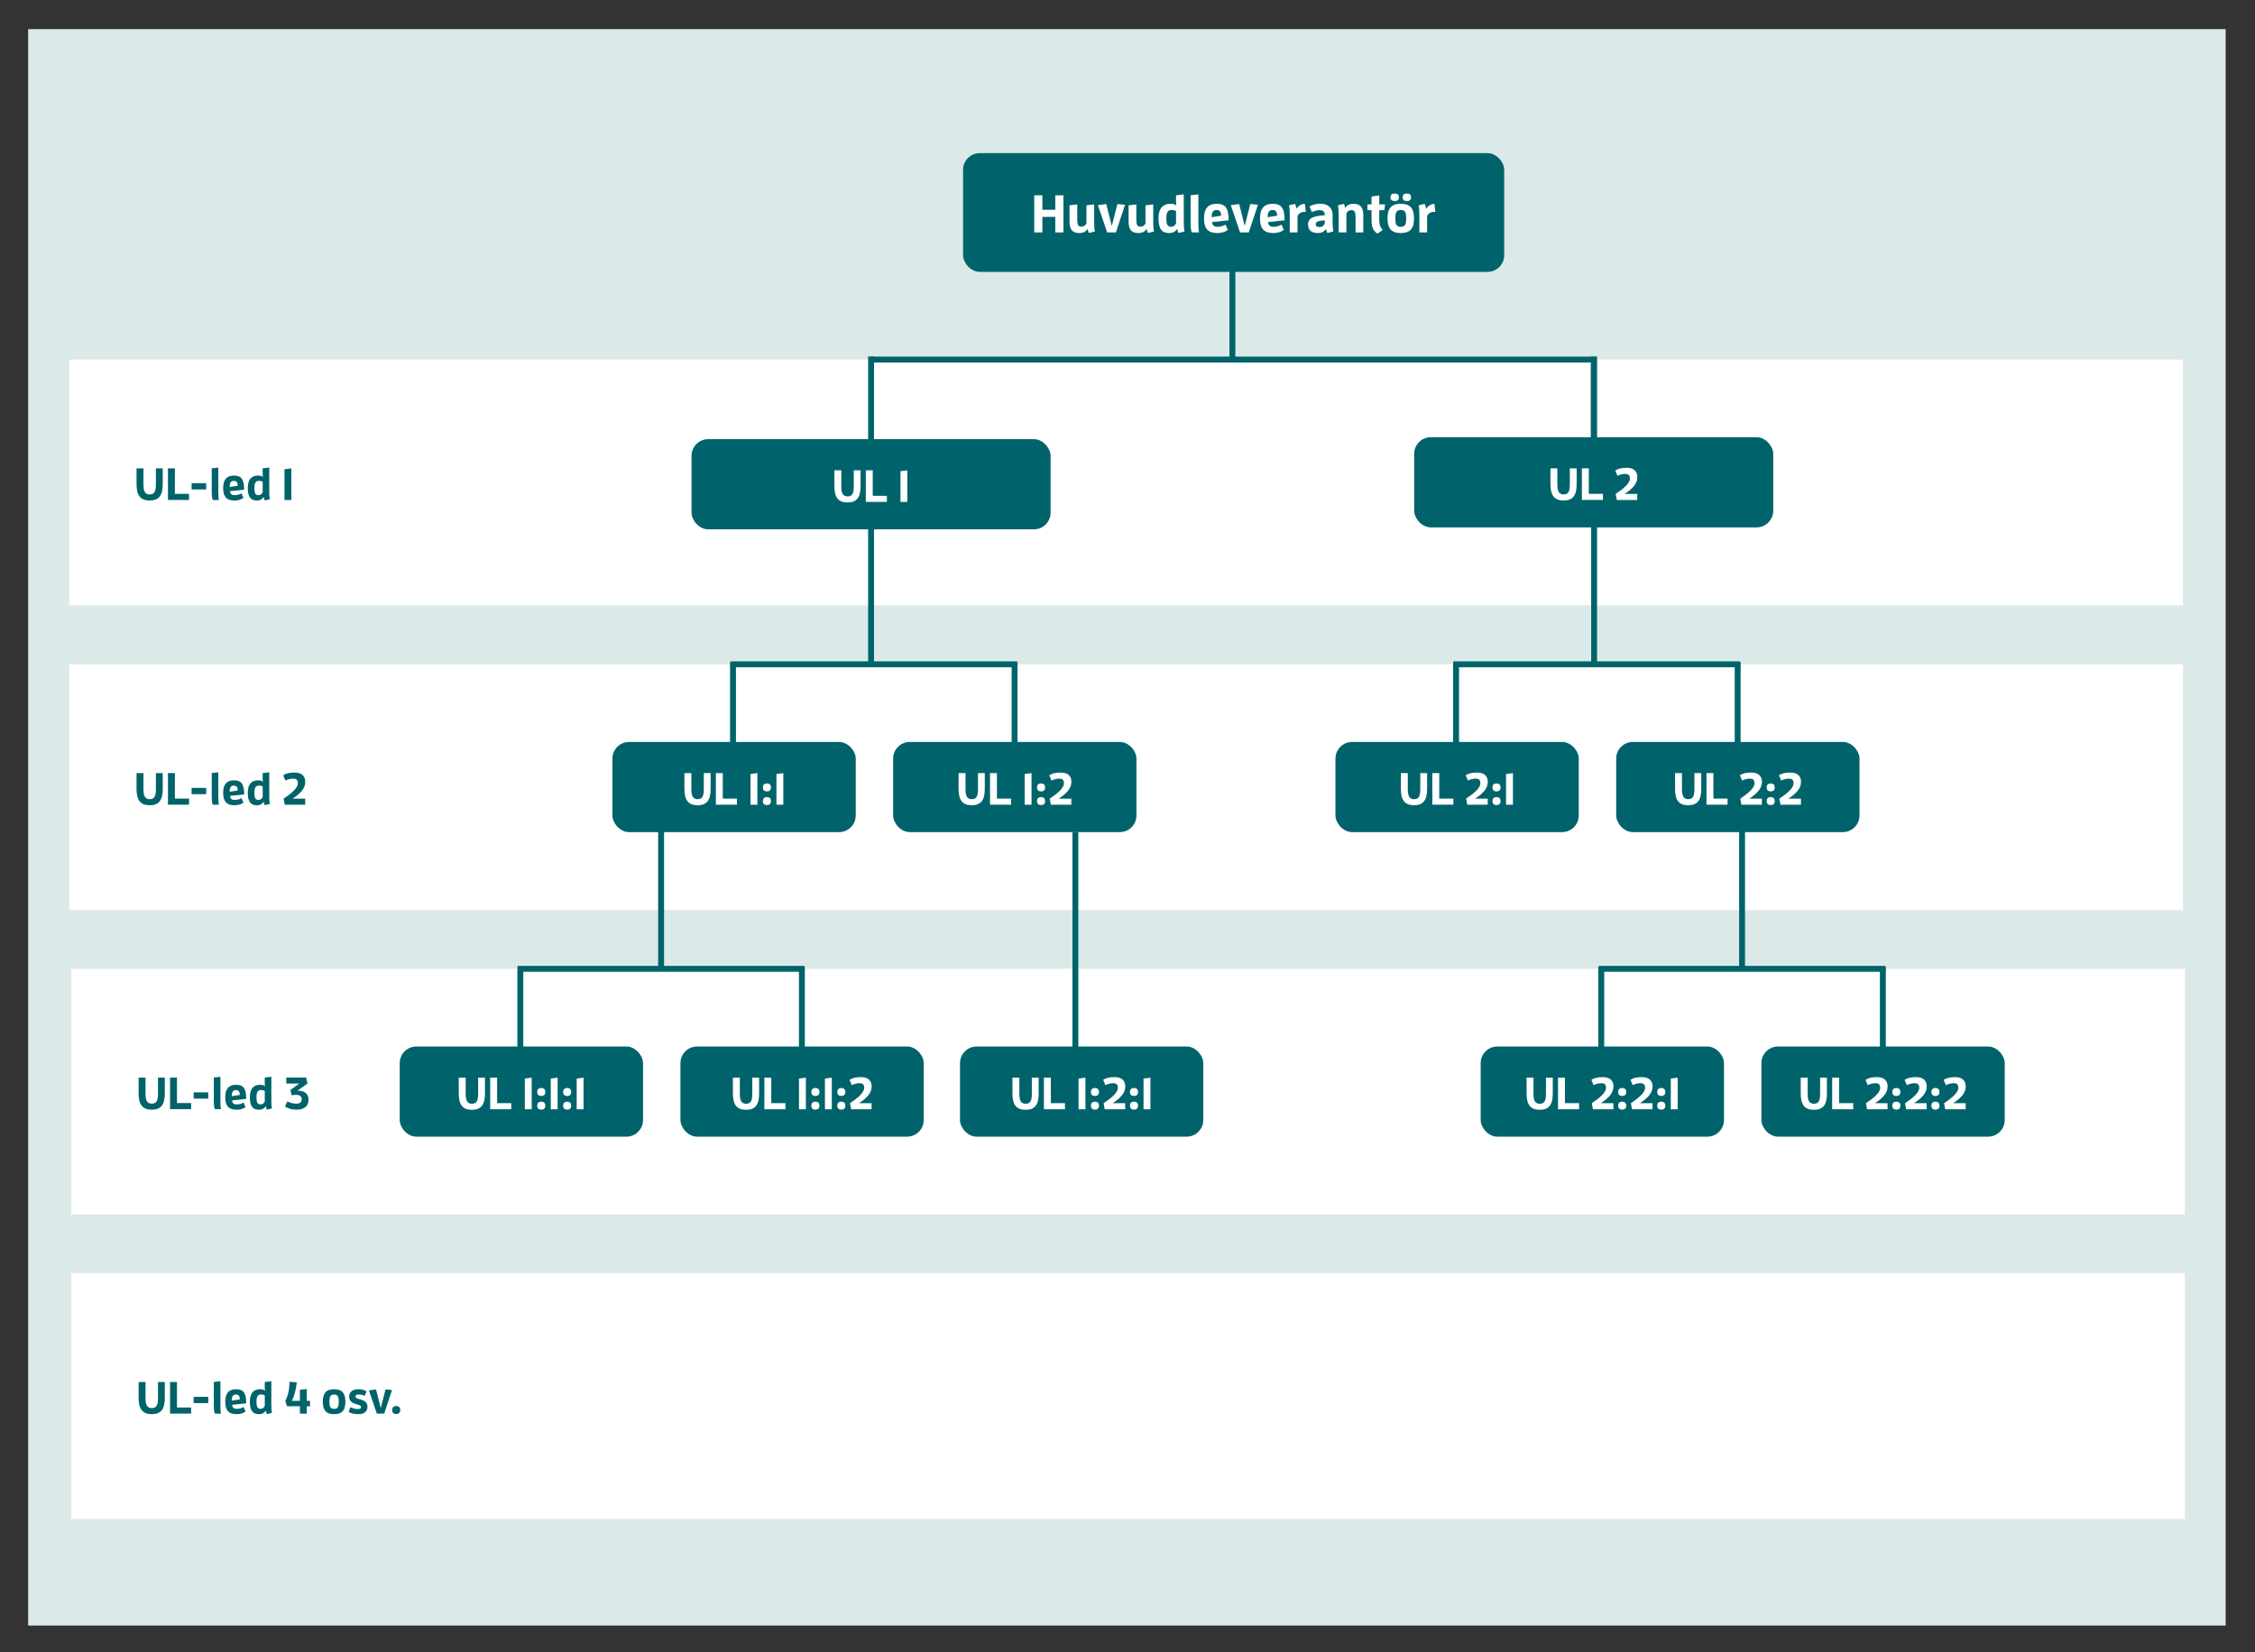 <?xml version="1.0" encoding="UTF-8"?>
<svg id="UL_led_på_djupet" data-name="UL led på djupet" xmlns="http://www.w3.org/2000/svg" viewBox="0 0 1148.33 841.7">
  <rect x="0" y="0" width="1148.33" height="841.7" fill="#333333" stroke="none"/>
  <defs>
    <style>
      .cls-1 {
        stroke: #00636a;
        stroke-miterlimit: 10;
        stroke-width: 3px;
      }

      .cls-1, .cls-2 {
        fill: none;
      }

      .cls-3 {
        fill: #fff;
      }

      .cls-4 {
        fill: #00636b;
      }

      .cls-5 {
        fill: #00636a;
      }

      .cls-6 {
        fill: #dbe9e9;
        fill-rule: evenodd;
      }
    </style>
  </defs>
  <polygon class="cls-6" points="14.33 14.84 1133.39 14.84 1133.39 828.03 14.33 828.03 14.33 14.84 14.33 14.84"/>
  <rect class="cls-3" x="35.31" y="183.15" width="1076.33" height="125.2"/>
  <g>
    <rect class="cls-4" x="490.43" y="78" width="275.57" height="60.49" rx="8.5" ry="8.5"/>
    <g>
      <rect class="cls-2" x="490.43" y="99" width="275.57" height="46"/>
      <path class="cls-3" d="M537.4,118.39v-7.91h-6.59v7.91h-4.13v-18.9h4.13v7.37h6.59v-7.37h4.13v18.9h-4.13Z"/>
      <path class="cls-3" d="M554.49,118.68c-.27-.67-.51-1.4-.67-2.11-.78,1.32-2,2.13-4.16,2.13-4.64,0-5.02-3.27-5.02-6.18v-7.94l3.94-.46v7.85c0,2.43.49,3.51,2.02,3.51,1.4,0,2.02-.57,2.65-1.67v-9.23l3.94-.46v8.8c0,1.65.03,3.37.38,4.99l-3.08.76Z"/>
      <path class="cls-3" d="M563.81,118.39l-4.72-13.87,4.27-.59,2.81,11.18,2.86-11.18,3.89.38-4.67,14.09h-4.43Z"/>
      <path class="cls-3" d="M584.57,118.68c-.27-.67-.51-1.4-.67-2.11-.78,1.32-2,2.13-4.16,2.13-4.64,0-5.02-3.27-5.02-6.18v-7.94l3.94-.46v7.85c0,2.43.49,3.51,2.02,3.51,1.4,0,2.03-.57,2.65-1.67v-9.23l3.94-.46v8.8c0,1.65.03,3.37.38,4.99l-3.08.76Z"/>
      <path class="cls-3" d="M600.12,118.68c-.27-.67-.51-1.4-.68-2.11-.78,1.32-2.05,2.13-4.1,2.13-3.51,0-5.37-1.97-5.37-7.45,0-6.05,3.1-7.45,6.07-7.45,1.11,0,2.21.14,3,.86-.16-.78-.16-1.7-.16-2.7v-2.48l3.94-.49v13.93c0,1.65.03,3.37.38,4.99l-3.08.76ZM598.88,107.43c-.76-.35-1.46-.49-2.13-.49-2,0-2.81,1.11-2.81,4.32,0,2.65.38,4.26,2.4,4.26,1.24,0,1.94-.62,2.54-1.7v-6.4Z"/>
      <path class="cls-3" d="M606.9,118.39c-.51-1.32-.59-3.05-.59-4.89v-14.04l3.94-.46v14.77c0,1.46.03,3.35.35,4.62h-3.7Z"/>
      <path class="cls-3" d="M619.96,118.71c-4.35,0-6.83-1.84-6.83-7.4s2.54-7.5,6.42-7.5,6.13,1.46,6.13,8.42l-8.48.89c.24,1.73,1.05,2.4,2.7,2.4,1.48,0,2.81-.3,4.18-1.11l1.19,2.73c-1.54,1.05-3.24,1.57-5.32,1.57ZM621.85,109.88c-.05-2.11-.84-2.92-2.29-2.92-1.65,0-2.51,1.03-2.51,3.27v.4l4.8-.76Z"/>
      <path class="cls-3" d="M631.49,118.39l-4.72-13.87,4.26-.59,2.81,11.18,2.86-11.18,3.89.38-4.67,14.09h-4.43Z"/>
      <path class="cls-3" d="M648.47,118.71c-4.35,0-6.83-1.84-6.83-7.4s2.54-7.5,6.42-7.5,6.13,1.46,6.13,8.42l-8.48.89c.24,1.73,1.05,2.4,2.7,2.4,1.48,0,2.81-.3,4.18-1.11l1.19,2.73c-1.54,1.05-3.24,1.57-5.32,1.57ZM650.36,109.88c-.05-2.11-.84-2.92-2.29-2.92-1.65,0-2.51,1.03-2.51,3.27v.4l4.8-.76Z"/>
      <path class="cls-3" d="M656.79,118.39v-8.8c0-1.65-.03-3.37-.38-4.99l3.08-.76c.32.78.62,1.67.84,2.51.73-1.32,1.92-2.32,4.13-2.54l.51,4.1h-.4c-1.94,0-3.05.59-3.83,2.11v8.37h-3.94Z"/>
      <path class="cls-3" d="M675.9,118.68c-.27-.67-.51-1.4-.67-2.11-.78,1.32-2,2.13-4.13,2.13-3.59,0-4.99-1.73-4.99-4.4s1.67-4.27,8.56-4.67c-.11-2.05-1.13-2.56-2.7-2.56-1.35,0-2.7.35-3.94.97l-1.19-2.89c1.7-.97,3.62-1.35,5.75-1.35,3.75,0,6.02,2.21,6.02,5.61v3.51c0,1.65.03,3.37.38,4.99l-3.08.76ZM674.66,112.23c-3.4.19-4.62.78-4.62,1.94,0,1.05.51,1.48,2.05,1.48,1.35,0,2.02-.73,2.56-1.89v-1.54Z"/>
      <path class="cls-3" d="M690.3,118.39v-7.85c0-2.43-.49-3.51-2.03-3.51-1.4,0-2.02.57-2.64,1.67v9.69h-3.94v-8.8c0-1.65-.03-3.37-.38-4.99l3.08-.76c.27.67.51,1.4.67,2.11.78-1.32,2-2.13,4.16-2.13,4.64,0,5.02,3.27,5.02,6.18v8.39h-3.94Z"/>
      <path class="cls-3" d="M701.45,118.98c-2.65-1.48-3.02-4.43-3.02-7.13v-4.8h-2.08v-2.92h2.08v-4.05l3.94-.49v4.54h2.94l-.35,2.92h-2.59v4.89c0,2.16.4,3.75,1.73,5.21l-2.65,1.84Z"/>
      <path class="cls-3" d="M706.58,111.26c0-5.07,1.92-7.45,6.75-7.45s6.75,2.38,6.75,7.45-1.92,7.45-6.75,7.45-6.75-2.38-6.75-7.45ZM708.09,100.52c0-1.38.81-1.94,2.16-1.94s2.13.57,2.13,1.94-.81,1.89-2.13,1.89-2.16-.54-2.16-1.89ZM716.11,111.26c0-2.67-.41-4.29-2.78-4.29s-2.78,1.62-2.78,4.29.41,4.29,2.78,4.29,2.78-1.62,2.78-4.29ZM714.3,100.52c0-1.38.78-1.94,2.13-1.94s2.13.57,2.13,1.94-.78,1.89-2.13,1.89-2.13-.54-2.13-1.89Z"/>
      <path class="cls-3" d="M722.78,118.39v-8.8c0-1.65-.03-3.37-.38-4.99l3.08-.76c.32.78.62,1.67.84,2.51.73-1.32,1.92-2.32,4.13-2.54l.51,4.1h-.4c-1.94,0-3.05.59-3.83,2.11v8.37h-3.94Z"/>
    </g>
  </g>
  <g>
    <rect class="cls-2" x="68.25" y="238.16" width="275.57" height="46"/>
    <path class="cls-5" d="M82.87,246.62c0,5.68-1.89,8.32-6.65,8.32s-6.69-2.64-6.69-8.32v-8.05h3.52v8.05c0,3.45.69,5.24,3.22,5.24s3.13-1.79,3.13-5.24v-8.05h3.47v8.05Z"/>
    <path class="cls-5" d="M85.54,254.67v-16.1h3.52v12.99h7.2v3.1h-10.72Z"/>
    <path class="cls-5" d="M97.57,249.31v-3.2h7.43v3.2h-7.43Z"/>
    <path class="cls-5" d="M108.33,254.67c-.44-1.13-.51-2.6-.51-4.16v-11.96l3.36-.39v12.58c0,1.24.02,2.85.3,3.93h-3.15Z"/>
    <path class="cls-5" d="M119.46,254.95c-3.7,0-5.82-1.56-5.82-6.3s2.16-6.39,5.47-6.39,5.22,1.24,5.22,7.17l-7.22.76c.21,1.47.9,2.05,2.3,2.05,1.27,0,2.39-.25,3.56-.94l1.01,2.32c-1.31.9-2.76,1.33-4.53,1.33ZM121.07,247.43c-.05-1.79-.71-2.48-1.95-2.48-1.4,0-2.14.87-2.14,2.78v.34l4.09-.64Z"/>
    <path class="cls-5" d="M134.83,254.92c-.23-.57-.44-1.2-.57-1.79-.67,1.13-1.75,1.82-3.5,1.82-2.99,0-4.58-1.68-4.58-6.35,0-5.15,2.64-6.35,5.17-6.35.94,0,1.89.12,2.55.74-.14-.67-.14-1.45-.14-2.3v-2.12l3.36-.41v11.87c0,1.4.02,2.87.32,4.25l-2.62.64ZM133.77,245.34c-.64-.3-1.24-.41-1.82-.41-1.7,0-2.39.94-2.39,3.68,0,2.25.32,3.63,2.05,3.63,1.06,0,1.66-.53,2.16-1.45v-5.45Z"/>
    <path class="cls-5" d="M144.86,254.67v-15.64l3.5-.46v16.1h-3.5Z"/>
  </g>
  <line class="cls-1" x1="443.58" y1="183.15" x2="811.58" y2="183.15"/>
  <line class="cls-1" x1="627.58" y1="129.27" x2="627.58" y2="183.15"/>
  <line class="cls-1" x1="443.58" y1="181.59" x2="443.58" y2="338.59"/>
  <rect class="cls-4" x="352.15" y="223.7" width="182.85" height="45.94" rx="8.5" ry="8.5"/>
  <g>
    <rect class="cls-2" x="352.15" y="239.16" width="182.85" height="46"/>
    <path class="cls-3" d="M438.24,247.62c0,5.68-1.89,8.32-6.65,8.32s-6.69-2.64-6.69-8.32v-8.05h3.52v8.05c0,3.45.69,5.24,3.22,5.24s3.13-1.79,3.13-5.24v-8.05h3.47v8.05Z"/>
    <path class="cls-3" d="M440.91,255.67v-16.1h3.52v12.99h7.2v3.1h-10.72Z"/>
    <path class="cls-3" d="M458.55,255.67v-15.64l3.5-.46v16.1h-3.5Z"/>
  </g>
  <rect class="cls-3" x="35.31" y="338.38" width="1076.33" height="125.2"/>
  <g>
    <rect class="cls-2" x="68.25" y="393.39" width="275.57" height="46"/>
    <path class="cls-5" d="M82.87,401.85c0,5.68-1.89,8.32-6.65,8.32s-6.69-2.64-6.69-8.32v-8.05h3.52v8.05c0,3.45.69,5.24,3.22,5.24s3.13-1.79,3.13-5.24v-8.05h3.47v8.05Z"/>
    <path class="cls-5" d="M85.54,409.9v-16.1h3.52v12.99h7.2v3.1h-10.72Z"/>
    <path class="cls-5" d="M97.57,404.54v-3.2h7.43v3.2h-7.43Z"/>
    <path class="cls-5" d="M108.33,409.9c-.44-1.13-.51-2.6-.51-4.16v-11.96l3.36-.39v12.58c0,1.24.02,2.85.3,3.93h-3.15Z"/>
    <path class="cls-5" d="M119.46,410.18c-3.7,0-5.82-1.56-5.82-6.3s2.16-6.39,5.47-6.39,5.22,1.24,5.22,7.17l-7.22.76c.21,1.47.9,2.05,2.3,2.05,1.27,0,2.39-.25,3.56-.94l1.01,2.32c-1.31.9-2.76,1.33-4.53,1.33ZM121.07,402.66c-.05-1.79-.71-2.48-1.95-2.48-1.4,0-2.14.87-2.14,2.78v.34l4.09-.64Z"/>
    <path class="cls-5" d="M134.83,410.16c-.23-.57-.44-1.2-.57-1.79-.67,1.13-1.75,1.82-3.5,1.82-2.99,0-4.58-1.68-4.58-6.35,0-5.15,2.64-6.35,5.17-6.35.94,0,1.89.12,2.55.74-.14-.67-.14-1.45-.14-2.3v-2.12l3.36-.41v11.87c0,1.4.02,2.87.32,4.25l-2.62.64ZM133.77,400.57c-.64-.3-1.24-.41-1.82-.41-1.7,0-2.39.94-2.39,3.68,0,2.25.32,3.63,2.05,3.63,1.06,0,1.66-.53,2.16-1.45v-5.45Z"/>
    <path class="cls-5" d="M145,409.9l-.58-3.08c3.73-2.51,7.24-5.29,7.24-7.82,0-1.7-.71-2.37-2.35-2.37-1.33,0-2.69.32-3.96.99l-1.13-2.69c1.59-1.1,3.45-1.4,5.93-1.4,3.24,0,5.31,1.61,5.31,4.69,0,3.38-2.37,5.89-6.46,8.6h6.42v3.08h-10.44Z"/>
  </g>
  <rect class="cls-3" x="36.37" y="493.46" width="1076.33" height="125.2"/>
  <g>
    <rect class="cls-2" x="69.3" y="548.47" width="275.57" height="46"/>
    <path class="cls-5" d="M83.93,556.94c0,5.68-1.89,8.32-6.65,8.32s-6.69-2.64-6.69-8.32v-8.05h3.52v8.05c0,3.45.69,5.24,3.22,5.24s3.13-1.79,3.13-5.24v-8.05h3.47v8.05Z"/>
    <path class="cls-5" d="M86.6,564.99v-16.1h3.52v12.99h7.2v3.1h-10.72Z"/>
    <path class="cls-5" d="M98.63,559.63v-3.2h7.43v3.2h-7.43Z"/>
    <path class="cls-5" d="M109.39,564.99c-.44-1.13-.51-2.6-.51-4.16v-11.96l3.36-.39v12.58c0,1.24.02,2.85.3,3.93h-3.15Z"/>
    <path class="cls-5" d="M120.52,565.26c-3.7,0-5.82-1.56-5.82-6.3s2.16-6.39,5.47-6.39,5.22,1.24,5.22,7.18l-7.22.76c.21,1.47.9,2.05,2.3,2.05,1.27,0,2.39-.25,3.56-.94l1.01,2.32c-1.31.9-2.76,1.33-4.53,1.33ZM122.13,557.74c-.05-1.79-.71-2.48-1.95-2.48-1.4,0-2.14.87-2.14,2.78v.34l4.09-.64Z"/>
    <path class="cls-5" d="M135.89,565.24c-.23-.58-.44-1.2-.57-1.79-.67,1.13-1.75,1.82-3.5,1.82-2.99,0-4.58-1.68-4.58-6.35,0-5.15,2.64-6.35,5.17-6.35.94,0,1.89.12,2.55.74-.14-.67-.14-1.45-.14-2.3v-2.12l3.36-.41v11.87c0,1.4.02,2.87.32,4.25l-2.62.64ZM134.83,555.65c-.64-.3-1.24-.41-1.82-.41-1.7,0-2.39.94-2.39,3.68,0,2.25.32,3.63,2.05,3.63,1.06,0,1.66-.53,2.16-1.45v-5.45Z"/>
    <path class="cls-5" d="M150.88,562.18c1.63,0,2.76-.58,2.76-2.37,0-1.47-1.17-2.12-2.87-2.12-.23,0-.48.02-.74.04l-1.47.18-.67-2.69,4.48-3.27h-6.6v-3.08h10.14l.67,3.08-5.08,3.59c4.07,0,5.61,2.02,5.61,4.62,0,3.15-2.02,5.08-6.07,5.08-2.37,0-4.3-.53-5.89-1.56l1.17-2.67c1.31.74,2.83,1.15,4.55,1.15Z"/>
  </g>
  <rect class="cls-3" x="36.37" y="648.55" width="1076.33" height="125.2"/>
  <g>
    <rect class="cls-2" x="69.3" y="703.56" width="275.57" height="46"/>
    <path class="cls-5" d="M83.93,712.02c0,5.68-1.89,8.32-6.65,8.32s-6.69-2.64-6.69-8.32v-8.05h3.52v8.05c0,3.45.69,5.24,3.22,5.24s3.13-1.79,3.13-5.24v-8.05h3.47v8.05Z"/>
    <path class="cls-5" d="M86.6,720.07v-16.1h3.52v12.99h7.2v3.1h-10.72Z"/>
    <path class="cls-5" d="M98.63,714.71v-3.2h7.43v3.2h-7.43Z"/>
    <path class="cls-5" d="M109.39,720.07c-.44-1.13-.51-2.6-.51-4.16v-11.96l3.36-.39v12.58c0,1.24.02,2.85.3,3.93h-3.15Z"/>
    <path class="cls-5" d="M120.52,720.35c-3.7,0-5.82-1.56-5.82-6.3s2.16-6.39,5.47-6.39,5.22,1.24,5.22,7.17l-7.22.76c.21,1.47.9,2.05,2.3,2.05,1.27,0,2.39-.25,3.56-.94l1.01,2.32c-1.31.9-2.76,1.33-4.53,1.33ZM122.13,712.83c-.05-1.79-.71-2.48-1.95-2.48-1.4,0-2.14.87-2.14,2.78v.34l4.09-.64Z"/>
    <path class="cls-5" d="M135.89,720.32c-.23-.58-.44-1.2-.57-1.79-.67,1.13-1.75,1.82-3.5,1.82-2.99,0-4.58-1.68-4.58-6.35,0-5.15,2.64-6.35,5.17-6.35.94,0,1.89.12,2.55.74-.14-.67-.14-1.45-.14-2.3v-2.12l3.36-.41v11.87c0,1.4.02,2.88.32,4.25l-2.62.64ZM134.83,710.73c-.64-.3-1.24-.41-1.82-.41-1.7,0-2.39.94-2.39,3.68,0,2.25.32,3.63,2.05,3.63,1.06,0,1.66-.53,2.16-1.45v-5.45Z"/>
    <path class="cls-5" d="M152.72,720.07v-3.75h-6.58l-.85-2.76c1.61-2.97,2.07-6.19,2.14-9.7l3.68.28c-.34,3.63-1.2,6.9-2.48,9.43h4.09v-5.61l3.5-.41v6.02h1.66v2.76h-1.66v3.75h-3.5Z"/>
    <path class="cls-5" d="M164.38,714c0-4.32,1.63-6.35,5.75-6.35s5.75,2.02,5.75,6.35-1.63,6.35-5.75,6.35-5.75-2.02-5.75-6.35ZM172.5,714c0-2.28-.34-3.66-2.37-3.66s-2.37,1.38-2.37,3.66.34,3.66,2.37,3.66,2.37-1.38,2.37-3.66Z"/>
    <path class="cls-5" d="M182.21,717.75c.97,0,1.63-.25,1.63-1.01s-.9-1.03-2.05-1.38c-1.82-.53-4-1.2-4-3.96,0-2.32,1.89-3.75,4.44-3.75,1.61,0,3.04.18,4.42,1.01l-.92,2.37c-.99-.46-1.98-.69-3.17-.69-.85,0-1.54.25-1.54,1.01s.85,1.01,2.14,1.38c1.89.53,3.96,1.22,3.96,3.82s-1.77,3.79-4.58,3.79c-2.09,0-3.68-.37-4.99-1.15l.87-2.39c1.27.6,2.6.94,3.79.94Z"/>
    <path class="cls-5" d="M191.89,720.07l-4.02-11.82,3.63-.51,2.39,9.52,2.44-9.52,3.31.32-3.98,12h-3.77Z"/>
    <path class="cls-5" d="M199.71,718.23c0-1.33.71-2.02,2.05-2.02s2.05.69,2.05,2.02-.71,2.02-2.05,2.02-2.05-.69-2.05-2.02Z"/>
  </g>
  <line class="cls-1" x1="371.98" y1="338.38" x2="517.98" y2="338.38"/>
  <line class="cls-1" x1="516.67" y1="337.38" x2="516.67" y2="391.26"/>
  <g>
    <rect class="cls-4" x="311.86" y="377.93" width="123.91" height="45.94" rx="8.5" ry="8.5"/>
    <g>
      <rect class="cls-2" x="311.86" y="393.39" width="123.91" height="46"/>
      <path class="cls-3" d="M361.88,401.85c0,5.68-1.89,8.32-6.65,8.32s-6.69-2.64-6.69-8.32v-8.05h3.52v8.05c0,3.45.69,5.24,3.22,5.24s3.13-1.79,3.13-5.24v-8.05h3.47v8.05Z"/>
      <path class="cls-3" d="M364.55,409.9v-16.1h3.52v12.99h7.2v3.1h-10.72Z"/>
      <path class="cls-3" d="M382.19,409.9v-15.64l3.5-.46v16.1h-3.5Z"/>
      <path class="cls-3" d="M388.49,401.1c0-1.33.71-2.02,2.05-2.02s2.05.69,2.05,2.02-.71,2.02-2.05,2.02-2.05-.69-2.05-2.02ZM388.49,408.06c0-1.33.71-2.02,2.05-2.02s2.05.69,2.05,2.02-.71,2.02-2.05,2.02-2.05-.69-2.05-2.02Z"/>
      <path class="cls-3" d="M395.39,409.9v-15.64l3.5-.46v16.1h-3.5Z"/>
    </g>
  </g>
  <line class="cls-1" x1="373.28" y1="337.38" x2="373.28" y2="391.26"/>
  <g>
    <rect class="cls-4" x="454.82" y="377.93" width="123.91" height="45.94" rx="8.5" ry="8.5"/>
    <g>
      <rect class="cls-2" x="454.82" y="393.39" width="123.91" height="46"/>
      <path class="cls-3" d="M501.49,401.85c0,5.68-1.89,8.32-6.65,8.32s-6.69-2.64-6.69-8.32v-8.05h3.52v8.05c0,3.45.69,5.24,3.22,5.24s3.13-1.79,3.13-5.24v-8.05h3.47v8.05Z"/>
      <path class="cls-3" d="M504.16,409.9v-16.1h3.52v12.99h7.2v3.1h-10.72Z"/>
      <path class="cls-3" d="M521.8,409.9v-15.64l3.5-.46v16.1h-3.5Z"/>
      <path class="cls-3" d="M528.1,401.1c0-1.33.71-2.02,2.05-2.02s2.05.69,2.05,2.02-.71,2.02-2.05,2.02-2.05-.69-2.05-2.02ZM528.1,408.06c0-1.33.71-2.02,2.05-2.02s2.05.69,2.05,2.02-.71,2.02-2.05,2.02-2.05-.69-2.05-2.02Z"/>
      <path class="cls-3" d="M535.14,409.9l-.58-3.08c3.73-2.51,7.24-5.29,7.24-7.82,0-1.7-.71-2.37-2.35-2.37-1.33,0-2.69.32-3.96.99l-1.13-2.69c1.59-1.1,3.45-1.4,5.93-1.4,3.24,0,5.31,1.61,5.31,4.69,0,3.38-2.37,5.89-6.46,8.6h6.42v3.08h-10.44Z"/>
    </g>
  </g>
  <line class="cls-1" x1="811.78" y1="181.59" x2="811.78" y2="338.59"/>
  <line class="cls-1" x1="740.18" y1="338.38" x2="886.18" y2="338.38"/>
  <line class="cls-1" x1="884.88" y1="337.38" x2="884.88" y2="391.26"/>
  <g>
    <rect class="cls-4" x="680.06" y="377.93" width="123.91" height="45.94" rx="8.5" ry="8.5"/>
    <g>
      <rect class="cls-2" x="680.06" y="393.39" width="123.91" height="46"/>
      <path class="cls-3" d="M726.73,401.85c0,5.68-1.89,8.32-6.65,8.32s-6.69-2.64-6.69-8.32v-8.05h3.52v8.05c0,3.45.69,5.24,3.22,5.24s3.13-1.79,3.13-5.24v-8.05h3.47v8.05Z"/>
      <path class="cls-3" d="M729.4,409.9v-16.1h3.52v12.99h7.2v3.1h-10.72Z"/>
      <path class="cls-3" d="M747.18,409.9l-.58-3.08c3.73-2.51,7.24-5.29,7.24-7.82,0-1.7-.71-2.37-2.35-2.37-1.33,0-2.69.32-3.96.99l-1.13-2.69c1.59-1.1,3.45-1.4,5.93-1.4,3.24,0,5.31,1.61,5.31,4.69,0,3.38-2.37,5.89-6.46,8.6h6.42v3.08h-10.44Z"/>
      <path class="cls-3" d="M760.04,401.1c0-1.33.71-2.02,2.05-2.02s2.05.69,2.05,2.02-.71,2.02-2.05,2.02-2.05-.69-2.05-2.02ZM760.04,408.06c0-1.33.71-2.02,2.05-2.02s2.05.69,2.05,2.02-.71,2.02-2.05,2.02-2.05-.69-2.05-2.02Z"/>
      <path class="cls-3" d="M766.94,409.9v-15.64l3.5-.46v16.1h-3.5Z"/>
    </g>
  </g>
  <line class="cls-1" x1="741.49" y1="337.38" x2="741.49" y2="391.26"/>
  <g>
    <rect class="cls-4" x="823.02" y="377.93" width="123.91" height="45.94" rx="8.5" ry="8.5"/>
    <g>
      <rect class="cls-2" x="823.02" y="393.39" width="123.91" height="46"/>
      <path class="cls-3" d="M866.34,401.85c0,5.68-1.89,8.32-6.65,8.32s-6.69-2.64-6.69-8.32v-8.05h3.52v8.05c0,3.45.69,5.24,3.22,5.24s3.13-1.79,3.13-5.24v-8.05h3.47v8.05Z"/>
      <path class="cls-3" d="M869.01,409.9v-16.1h3.52v12.99h7.2v3.1h-10.72Z"/>
      <path class="cls-3" d="M886.79,409.9l-.58-3.08c3.73-2.51,7.24-5.29,7.24-7.82,0-1.7-.71-2.37-2.35-2.37-1.33,0-2.69.32-3.96.99l-1.13-2.69c1.59-1.1,3.45-1.4,5.93-1.4,3.24,0,5.31,1.61,5.31,4.69,0,3.38-2.37,5.89-6.46,8.6h6.42v3.08h-10.44Z"/>
      <path class="cls-3" d="M899.65,401.1c0-1.33.71-2.02,2.05-2.02s2.05.69,2.05,2.02-.71,2.02-2.05,2.02-2.05-.69-2.05-2.02ZM899.65,408.06c0-1.33.71-2.02,2.05-2.02s2.05.69,2.05,2.02-.71,2.02-2.05,2.02-2.05-.69-2.05-2.02Z"/>
      <path class="cls-3" d="M906.69,409.9l-.58-3.08c3.73-2.51,7.24-5.29,7.24-7.82,0-1.7-.71-2.37-2.35-2.37-1.33,0-2.69.32-3.96.99l-1.13-2.69c1.59-1.1,3.45-1.4,5.93-1.4,3.24,0,5.31,1.61,5.31,4.69,0,3.38-2.37,5.89-6.46,8.6h6.42v3.08h-10.44Z"/>
    </g>
  </g>
  <g>
    <rect class="cls-4" x="720.15" y="222.7" width="182.85" height="45.94" rx="8.5" ry="8.5"/>
    <g>
      <rect class="cls-2" x="720.15" y="238.16" width="182.85" height="46"/>
      <path class="cls-3" d="M802.89,246.62c0,5.68-1.89,8.32-6.65,8.32s-6.69-2.64-6.69-8.32v-8.05h3.52v8.05c0,3.45.69,5.24,3.22,5.24s3.13-1.79,3.13-5.24v-8.05h3.47v8.05Z"/>
      <path class="cls-3" d="M805.56,254.67v-16.1h3.52v12.99h7.2v3.1h-10.71Z"/>
      <path class="cls-3" d="M823.34,254.67l-.58-3.08c3.73-2.51,7.24-5.29,7.24-7.82,0-1.7-.71-2.37-2.35-2.37-1.33,0-2.69.32-3.96.99l-1.13-2.69c1.59-1.1,3.45-1.4,5.93-1.4,3.24,0,5.31,1.61,5.31,4.69,0,3.38-2.37,5.89-6.46,8.6h6.42v3.08h-10.44Z"/>
    </g>
    <line class="cls-1" x1="811.58" y1="182.15" x2="811.58" y2="236.03"/>
  </g>
  <line class="cls-1" x1="263.66" y1="493.51" x2="409.66" y2="493.51"/>
  <line class="cls-1" x1="408.36" y1="492.51" x2="408.36" y2="546.39"/>
  <g>
    <rect class="cls-4" x="203.55" y="533.06" width="123.91" height="45.94" rx="8.5" ry="8.5"/>
    <g>
      <rect class="cls-2" x="203.55" y="548.52" width="123.91" height="46"/>
      <path class="cls-3" d="M246.96,556.99c0,5.68-1.89,8.32-6.65,8.32s-6.69-2.64-6.69-8.32v-8.05h3.52v8.05c0,3.45.69,5.24,3.22,5.24s3.13-1.79,3.13-5.24v-8.05h3.47v8.05Z"/>
      <path class="cls-3" d="M249.63,565.04v-16.1h3.52v12.99h7.2v3.1h-10.72Z"/>
      <path class="cls-3" d="M267.27,565.04v-15.64l3.5-.46v16.1h-3.5Z"/>
      <path class="cls-3" d="M273.57,556.23c0-1.33.71-2.02,2.05-2.02s2.05.69,2.05,2.02-.71,2.02-2.05,2.02-2.05-.69-2.05-2.02ZM273.57,563.2c0-1.33.71-2.02,2.05-2.02s2.05.69,2.05,2.02-.71,2.02-2.05,2.02-2.05-.69-2.05-2.02Z"/>
      <path class="cls-3" d="M280.47,565.04v-15.64l3.5-.46v16.1h-3.5Z"/>
      <path class="cls-3" d="M286.77,556.23c0-1.33.71-2.02,2.05-2.02s2.05.69,2.05,2.02-.71,2.02-2.05,2.02-2.05-.69-2.05-2.02ZM286.77,563.2c0-1.33.71-2.02,2.05-2.02s2.05.69,2.05,2.02-.71,2.02-2.05,2.02-2.05-.69-2.05-2.02Z"/>
      <path class="cls-3" d="M293.67,565.04v-15.64l3.5-.46v16.1h-3.5Z"/>
    </g>
  </g>
  <line class="cls-1" x1="264.97" y1="492.51" x2="264.97" y2="546.39"/>
  <g>
    <rect class="cls-4" x="346.5" y="533.06" width="123.91" height="45.94" rx="8.5" ry="8.5"/>
    <g>
      <rect class="cls-2" x="346.5" y="548.52" width="123.91" height="46"/>
      <path class="cls-3" d="M386.57,556.99c0,5.68-1.89,8.32-6.65,8.32s-6.69-2.64-6.69-8.32v-8.05h3.52v8.05c0,3.45.69,5.24,3.22,5.24s3.13-1.79,3.13-5.24v-8.05h3.47v8.05Z"/>
      <path class="cls-3" d="M389.24,565.04v-16.1h3.52v12.99h7.2v3.1h-10.72Z"/>
      <path class="cls-3" d="M406.88,565.04v-15.64l3.5-.46v16.1h-3.5Z"/>
      <path class="cls-3" d="M413.18,556.23c0-1.33.71-2.02,2.05-2.02s2.05.69,2.05,2.02-.71,2.02-2.05,2.02-2.05-.69-2.05-2.02ZM413.18,563.2c0-1.33.71-2.02,2.05-2.02s2.05.69,2.05,2.02-.71,2.02-2.05,2.02-2.05-.69-2.05-2.02Z"/>
      <path class="cls-3" d="M420.08,565.04v-15.64l3.5-.46v16.1h-3.5Z"/>
      <path class="cls-3" d="M426.38,556.23c0-1.33.71-2.02,2.05-2.02s2.05.69,2.05,2.02-.71,2.02-2.05,2.02-2.05-.69-2.05-2.02ZM426.38,563.2c0-1.33.71-2.02,2.05-2.02s2.05.69,2.05,2.02-.71,2.02-2.05,2.02-2.05-.69-2.05-2.02Z"/>
      <path class="cls-3" d="M433.42,565.04l-.58-3.08c3.73-2.51,7.24-5.29,7.24-7.82,0-1.7-.71-2.37-2.35-2.37-1.33,0-2.69.32-3.96.99l-1.13-2.69c1.59-1.1,3.45-1.4,5.93-1.4,3.24,0,5.31,1.61,5.31,4.69,0,3.38-2.37,5.89-6.46,8.6h6.42v3.08h-10.44Z"/>
    </g>
  </g>
  <g>
    <rect class="cls-4" x="488.86" y="533.06" width="123.91" height="45.94" rx="8.5" ry="8.5"/>
    <g>
      <rect class="cls-2" x="488.86" y="548.52" width="123.91" height="46"/>
      <path class="cls-3" d="M528.92,556.99c0,5.68-1.89,8.32-6.65,8.32s-6.69-2.64-6.69-8.32v-8.05h3.52v8.05c0,3.45.69,5.24,3.22,5.24s3.13-1.79,3.13-5.24v-8.05h3.47v8.05Z"/>
      <path class="cls-3" d="M531.6,565.04v-16.1h3.52v12.99h7.2v3.1h-10.72Z"/>
      <path class="cls-3" d="M549.24,565.04v-15.64l3.5-.46v16.1h-3.5Z"/>
      <path class="cls-3" d="M555.54,556.23c0-1.33.71-2.02,2.05-2.02s2.05.69,2.05,2.02-.71,2.02-2.05,2.02-2.05-.69-2.05-2.02ZM555.54,563.2c0-1.33.71-2.02,2.05-2.02s2.05.69,2.05,2.02-.71,2.02-2.05,2.02-2.05-.69-2.05-2.02Z"/>
      <path class="cls-3" d="M562.58,565.04l-.58-3.08c3.73-2.51,7.24-5.29,7.24-7.82,0-1.7-.71-2.37-2.35-2.37-1.33,0-2.69.32-3.96.99l-1.13-2.69c1.59-1.1,3.45-1.4,5.93-1.4,3.24,0,5.31,1.61,5.31,4.69,0,3.38-2.37,5.89-6.46,8.6h6.42v3.08h-10.44Z"/>
      <path class="cls-3" d="M575.43,556.23c0-1.33.71-2.02,2.05-2.02s2.05.69,2.05,2.02-.71,2.02-2.05,2.02-2.05-.69-2.05-2.02ZM575.43,563.2c0-1.33.71-2.02,2.05-2.02s2.05.69,2.05,2.02-.71,2.02-2.05,2.02-2.05-.69-2.05-2.02Z"/>
      <path class="cls-3" d="M582.33,565.04v-15.64l3.5-.46v16.1h-3.5Z"/>
    </g>
  </g>
  <line class="cls-1" x1="336.66" y1="421.87" x2="336.66" y2="493.51"/>
  <line class="cls-1" x1="814.13" y1="493.51" x2="960.13" y2="493.51"/>
  <line class="cls-1" x1="958.82" y1="492.51" x2="958.82" y2="546.39"/>
  <g>
    <rect class="cls-4" x="754.01" y="533.06" width="123.91" height="45.94" rx="8.5" ry="8.5"/>
    <g>
      <rect class="cls-2" x="754.01" y="548.52" width="123.91" height="46"/>
      <path class="cls-3" d="M790.73,556.99c0,5.68-1.89,8.32-6.65,8.32s-6.69-2.64-6.69-8.32v-8.05h3.52v8.05c0,3.45.69,5.24,3.22,5.24s3.13-1.79,3.13-5.24v-8.05h3.47v8.05Z"/>
      <path class="cls-3" d="M793.4,565.04v-16.1h3.52v12.99h7.2v3.1h-10.71Z"/>
      <path class="cls-3" d="M811.18,565.04l-.58-3.08c3.73-2.51,7.24-5.29,7.24-7.82,0-1.7-.71-2.37-2.35-2.37-1.33,0-2.69.32-3.96.99l-1.13-2.69c1.59-1.1,3.45-1.4,5.93-1.4,3.24,0,5.31,1.61,5.31,4.69,0,3.38-2.37,5.89-6.46,8.6h6.42v3.08h-10.44Z"/>
      <path class="cls-3" d="M824.04,556.23c0-1.33.71-2.02,2.05-2.02s2.05.69,2.05,2.02-.71,2.02-2.05,2.02-2.05-.69-2.05-2.02ZM824.04,563.2c0-1.33.71-2.02,2.05-2.02s2.05.69,2.05,2.02-.71,2.02-2.05,2.02-2.05-.69-2.05-2.02Z"/>
      <path class="cls-3" d="M831.08,565.04l-.58-3.08c3.73-2.51,7.24-5.29,7.24-7.82,0-1.7-.71-2.37-2.35-2.37-1.33,0-2.69.32-3.96.99l-1.13-2.69c1.59-1.1,3.45-1.4,5.93-1.4,3.24,0,5.31,1.61,5.31,4.69,0,3.38-2.37,5.89-6.46,8.6h6.42v3.08h-10.44Z"/>
      <path class="cls-3" d="M843.93,556.23c0-1.33.71-2.02,2.05-2.02s2.05.69,2.05,2.02-.71,2.02-2.05,2.02-2.05-.69-2.05-2.02ZM843.93,563.2c0-1.33.71-2.02,2.05-2.02s2.05.69,2.05,2.02-.71,2.02-2.05,2.02-2.05-.69-2.05-2.02Z"/>
      <path class="cls-3" d="M850.83,565.04v-15.64l3.5-.46v16.1h-3.5Z"/>
    </g>
  </g>
  <line class="cls-1" x1="815.43" y1="492.51" x2="815.43" y2="546.39"/>
  <g>
    <rect class="cls-4" x="896.97" y="533.06" width="123.91" height="45.94" rx="8.5" ry="8.5"/>
    <g>
      <rect class="cls-2" x="896.97" y="548.52" width="123.91" height="46"/>
      <path class="cls-3" d="M930.34,556.99c0,5.68-1.89,8.32-6.65,8.32s-6.69-2.64-6.69-8.32v-8.05h3.52v8.05c0,3.45.69,5.24,3.22,5.24s3.13-1.79,3.13-5.24v-8.05h3.47v8.05Z"/>
      <path class="cls-3" d="M933.01,565.04v-16.1h3.52v12.99h7.2v3.1h-10.71Z"/>
      <path class="cls-3" d="M950.79,565.04l-.58-3.08c3.73-2.51,7.24-5.29,7.24-7.82,0-1.7-.71-2.37-2.35-2.37-1.33,0-2.69.32-3.96.99l-1.13-2.69c1.59-1.1,3.45-1.4,5.93-1.4,3.24,0,5.31,1.61,5.31,4.69,0,3.38-2.37,5.89-6.46,8.6h6.42v3.08h-10.44Z"/>
      <path class="cls-3" d="M963.65,556.23c0-1.33.71-2.02,2.05-2.02s2.05.69,2.05,2.02-.71,2.02-2.05,2.02-2.05-.69-2.05-2.02ZM963.65,563.2c0-1.33.71-2.02,2.05-2.02s2.05.69,2.05,2.02-.71,2.02-2.05,2.02-2.05-.69-2.05-2.02Z"/>
      <path class="cls-3" d="M970.69,565.04l-.58-3.08c3.73-2.51,7.24-5.29,7.24-7.82,0-1.7-.71-2.37-2.35-2.37-1.33,0-2.69.32-3.96.99l-1.13-2.69c1.59-1.1,3.45-1.4,5.93-1.4,3.24,0,5.31,1.61,5.31,4.69,0,3.38-2.37,5.89-6.46,8.6h6.42v3.08h-10.44Z"/>
      <path class="cls-3" d="M983.54,556.23c0-1.33.71-2.02,2.05-2.02s2.05.69,2.05,2.02-.71,2.02-2.05,2.02-2.05-.69-2.05-2.02ZM983.54,563.2c0-1.33.71-2.02,2.05-2.02s2.05.69,2.05,2.02-.71,2.02-2.05,2.02-2.05-.69-2.05-2.02Z"/>
      <path class="cls-3" d="M990.58,565.04l-.58-3.08c3.73-2.51,7.24-5.29,7.24-7.82,0-1.7-.71-2.37-2.35-2.37-1.33,0-2.69.32-3.96.99l-1.13-2.69c1.59-1.1,3.45-1.4,5.93-1.4,3.24,0,5.31,1.61,5.31,4.69,0,3.38-2.37,5.89-6.46,8.6h6.42v3.08h-10.44Z"/>
    </g>
  </g>
  <line class="cls-1" x1="887.13" y1="421.87" x2="887.13" y2="493.51"/>
  <line class="cls-1" x1="547.62" y1="423.87" x2="547.62" y2="535.06"/>
</svg>
